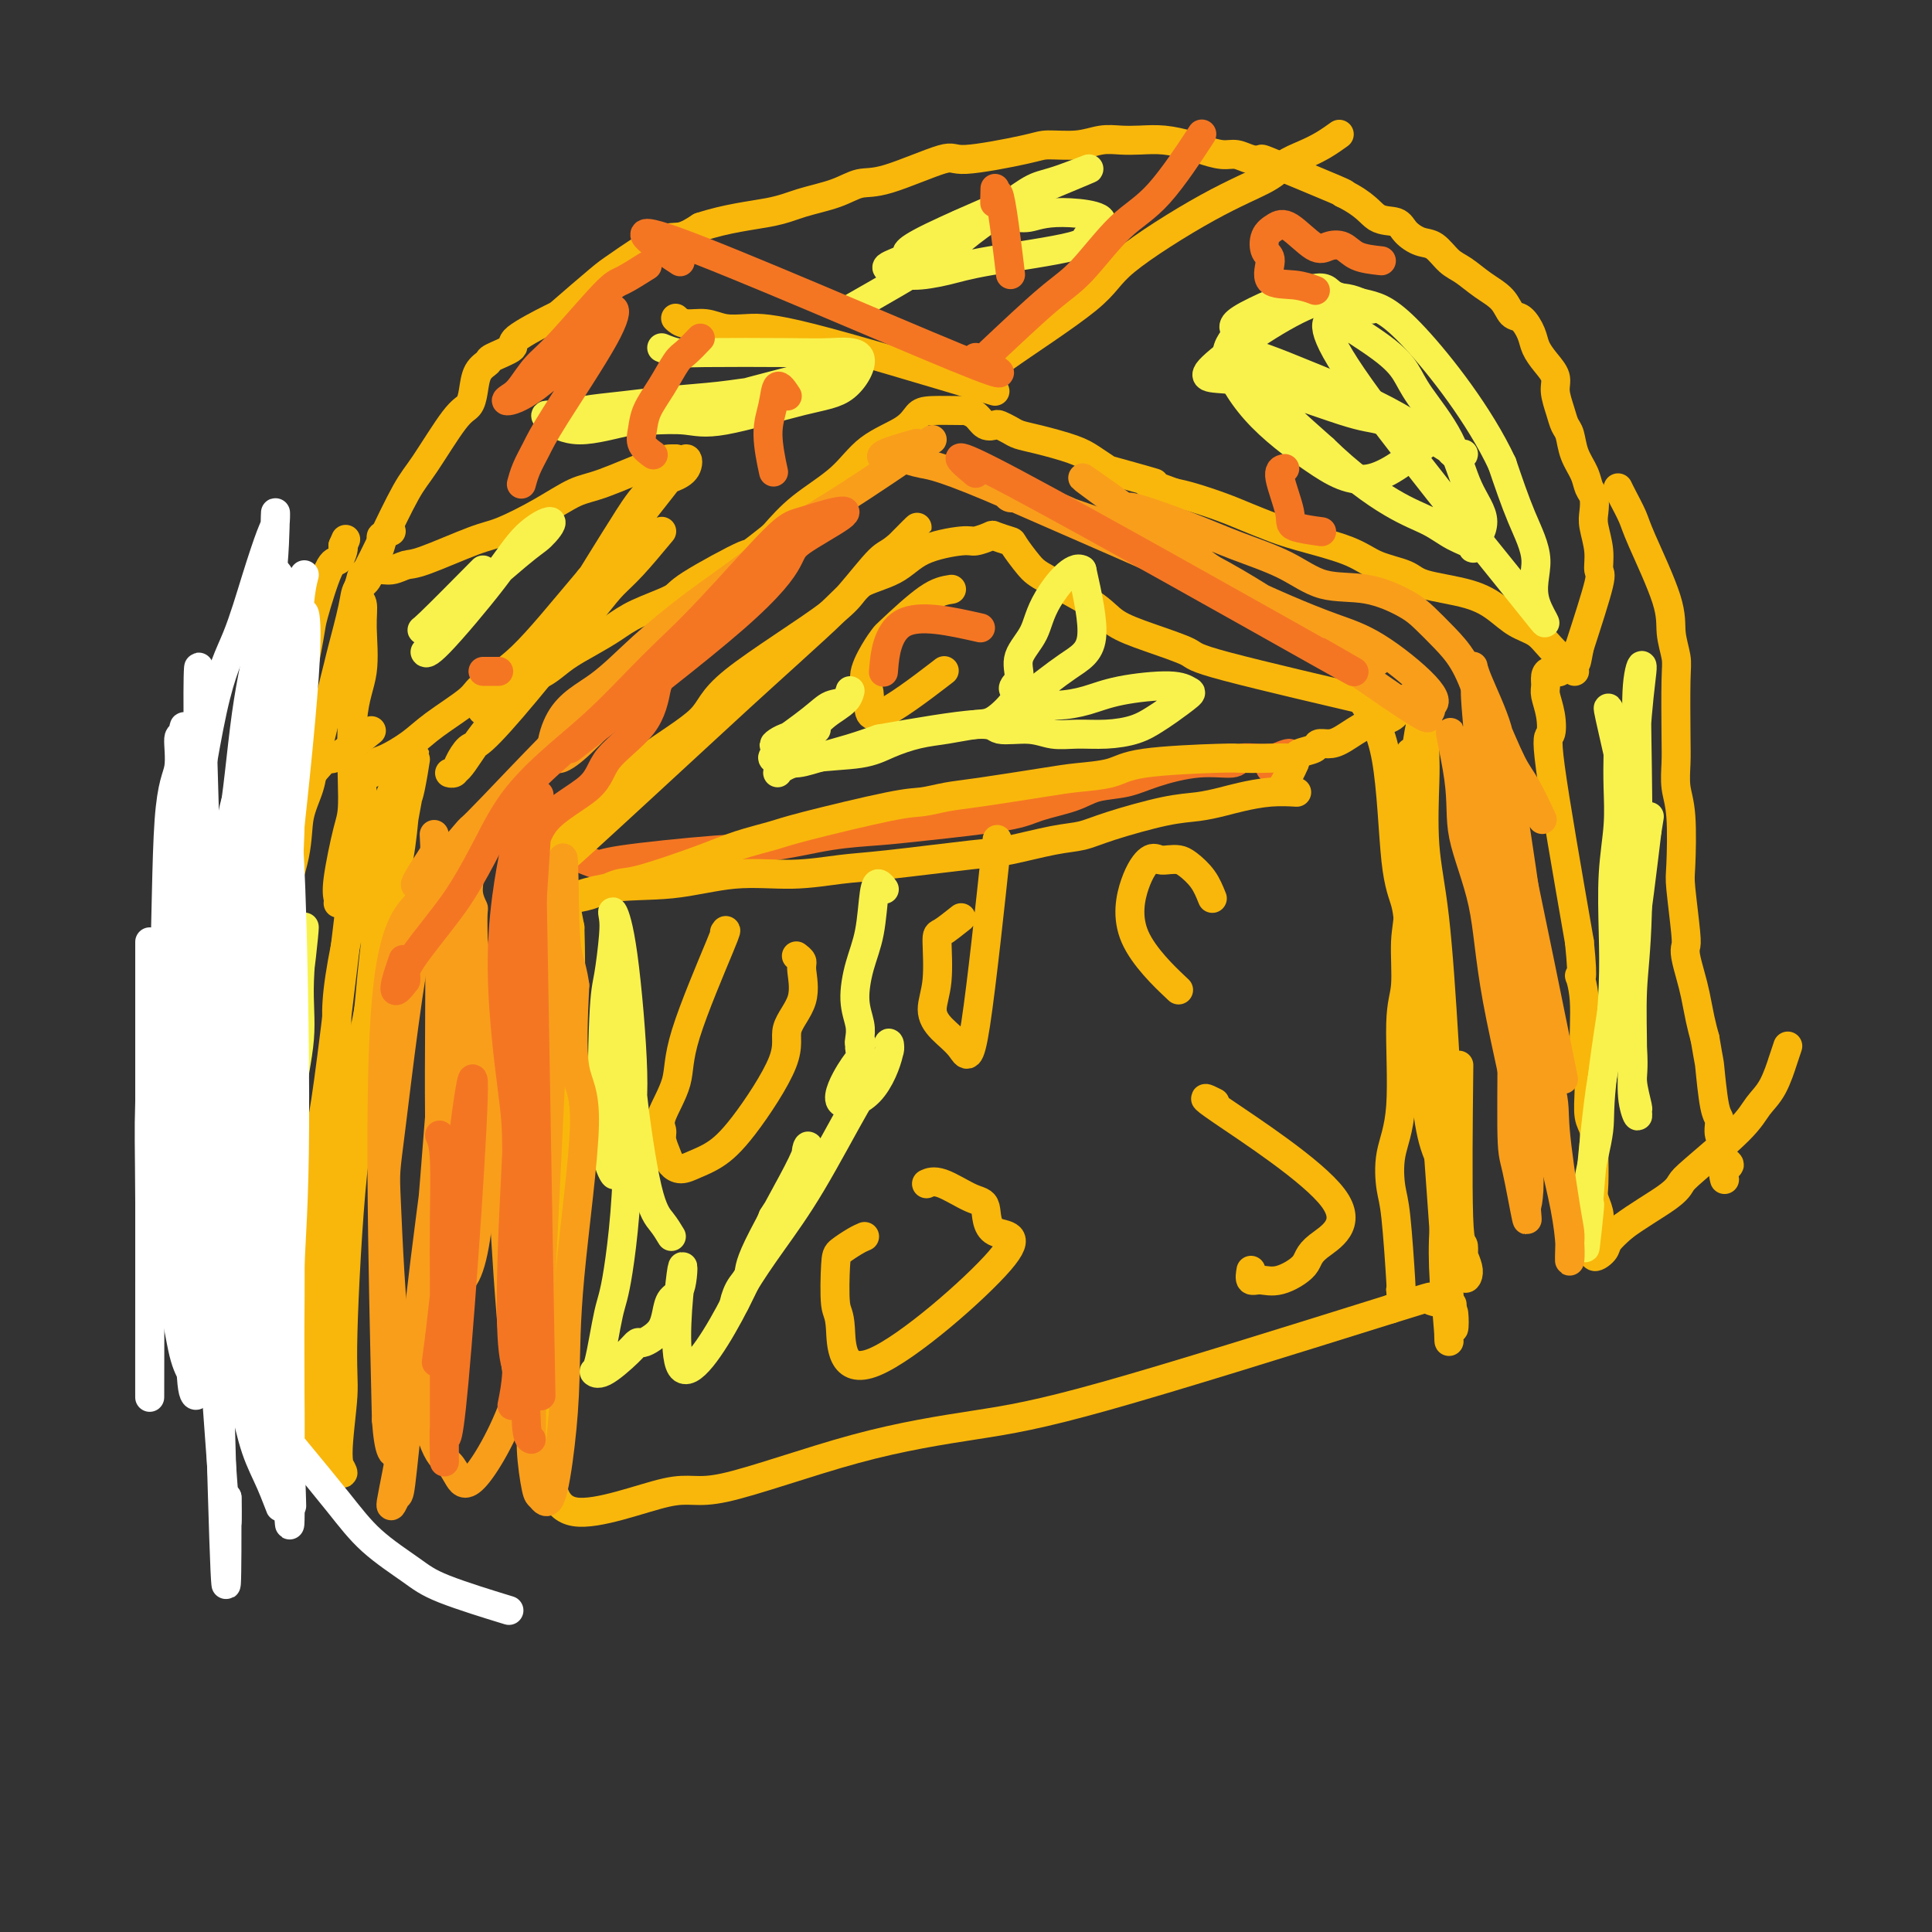 <svg viewBox='0 0 400 400' version='1.1' xmlns='http://www.w3.org/2000/svg' xmlns:xlink='http://www.w3.org/1999/xlink'><rect x="0" y="0" width="400" height="400" fill="#333333" stroke="none"/><g fill='none' stroke='#F47623' stroke-width='6' stroke-linecap='round' stroke-linejoin='round'><path d='M121,178c1.192,0.479 2.383,0.959 3,1c0.617,0.041 0.659,-0.356 5,-1c4.341,-0.644 12.983,-1.534 19,-2c6.017,-0.466 9.411,-0.509 13,-1c3.589,-0.491 7.373,-1.430 11,-2c3.627,-0.570 7.096,-0.771 10,-1c2.904,-0.229 5.243,-0.485 10,-1c4.757,-0.515 11.930,-1.289 16,-2c4.070,-0.711 5.035,-1.359 7,-2c1.965,-0.641 4.928,-1.276 7,-2c2.072,-0.724 3.252,-1.538 5,-2c1.748,-0.462 4.063,-0.572 6,-1c1.937,-0.428 3.498,-1.172 6,-2c2.502,-0.828 5.947,-1.739 9,-2c3.053,-0.261 5.714,0.128 7,0c1.286,-0.128 1.196,-0.772 2,-1c0.804,-0.228 2.503,-0.039 4,0c1.497,0.039 2.793,-0.072 3,0c0.207,0.072 -0.675,0.327 0,0c0.675,-0.327 2.907,-1.236 3,-1c0.093,0.236 -1.954,1.618 -4,3'/></g>
<g fill='none' stroke='#F9B70B' stroke-width='6' stroke-linecap='round' stroke-linejoin='round'><path d='M268,158c0.003,-0.422 0.006,-0.843 -1,-1c-1.006,-0.157 -3.021,-0.049 -5,0c-1.979,0.049 -3.922,0.041 -5,0c-1.078,-0.041 -1.291,-0.114 -5,0c-3.709,0.114 -10.914,0.416 -15,1c-4.086,0.584 -5.053,1.452 -7,2c-1.947,0.548 -4.874,0.778 -7,1c-2.126,0.222 -3.452,0.438 -7,1c-3.548,0.562 -9.317,1.470 -13,2c-3.683,0.530 -5.280,0.680 -7,1c-1.720,0.320 -3.564,0.809 -5,1c-1.436,0.191 -2.463,0.083 -7,1c-4.537,0.917 -12.584,2.859 -17,4c-4.416,1.141 -5.201,1.481 -7,2c-1.799,0.519 -4.613,1.218 -7,2c-2.387,0.782 -4.346,1.649 -8,3c-3.654,1.351 -9.004,3.188 -12,4c-2.996,0.812 -3.638,0.599 -5,1c-1.362,0.401 -3.444,1.416 -5,2c-1.556,0.584 -2.588,0.738 -4,1c-1.412,0.262 -3.206,0.631 -5,1'/><path d='M114,187c-11.889,3.556 -6.610,2.446 -2,1c4.610,-1.446 8.552,-3.228 13,-4c4.448,-0.772 9.403,-0.534 14,-1c4.597,-0.466 8.838,-1.634 13,-2c4.162,-0.366 8.247,0.072 12,0c3.753,-0.072 7.174,-0.653 10,-1c2.826,-0.347 5.056,-0.460 10,-1c4.944,-0.540 12.602,-1.509 17,-2c4.398,-0.491 5.536,-0.506 8,-1c2.464,-0.494 6.254,-1.466 9,-2c2.746,-0.534 4.447,-0.629 6,-1c1.553,-0.371 2.959,-1.016 6,-2c3.041,-0.984 7.719,-2.306 11,-3c3.281,-0.694 5.167,-0.760 7,-1c1.833,-0.240 3.613,-0.653 5,-1c1.387,-0.347 2.382,-0.629 4,-1c1.618,-0.371 3.859,-0.831 6,-1c2.141,-0.169 4.183,-0.048 5,0c0.817,0.048 0.408,0.024 0,0'/><path d='M105,188c3.157,-2.793 6.314,-5.586 8,-7c1.686,-1.414 1.901,-1.449 8,-7c6.099,-5.551 18.082,-16.619 25,-23c6.918,-6.381 8.772,-8.074 12,-11c3.228,-2.926 7.829,-7.083 11,-10c3.171,-2.917 4.911,-4.594 7,-7c2.089,-2.406 4.525,-5.542 6,-7c1.475,-1.458 1.988,-1.239 4,-3c2.012,-1.761 5.522,-5.503 3,-3c-2.522,2.503 -11.075,11.252 -16,16c-4.925,4.748 -6.222,5.497 -9,8c-2.778,2.503 -7.037,6.762 -14,12c-6.963,5.238 -16.629,11.457 -20,14c-3.371,2.543 -0.446,1.410 -3,4c-2.554,2.590 -10.588,8.904 -14,12c-3.412,3.096 -2.203,2.974 -2,3c0.203,0.026 -0.599,0.199 -2,1c-1.401,0.801 -3.400,2.229 -1,0c2.400,-2.229 9.200,-8.114 16,-14'/><path d='M124,166c4.104,-3.794 6.366,-6.280 10,-9c3.634,-2.720 8.642,-5.675 11,-8c2.358,-2.325 2.065,-4.019 7,-8c4.935,-3.981 15.098,-10.248 20,-14c4.902,-3.752 4.544,-4.990 6,-6c1.456,-1.010 4.727,-1.791 7,-3c2.273,-1.209 3.548,-2.847 6,-4c2.452,-1.153 6.079,-1.822 8,-2c1.921,-0.178 2.134,0.135 3,0c0.866,-0.135 2.385,-0.716 3,-1c0.615,-0.284 0.326,-0.269 1,0c0.674,0.269 2.312,0.791 3,1c0.688,0.209 0.425,0.103 1,1c0.575,0.897 1.987,2.795 3,4c1.013,1.205 1.628,1.716 4,3c2.372,1.284 6.501,3.340 9,5c2.499,1.660 3.369,2.925 5,4c1.631,1.075 4.023,1.959 7,3c2.977,1.041 6.540,2.238 8,3c1.460,0.762 0.816,1.090 8,3c7.184,1.910 22.195,5.403 29,7c6.805,1.597 5.402,1.299 4,1'/><path d='M287,146c7.726,2.136 2.541,0.478 1,0c-1.541,-0.478 0.562,0.226 1,1c0.438,0.774 -0.790,1.618 -2,2c-1.210,0.382 -2.402,0.301 -4,1c-1.598,0.699 -3.602,2.176 -5,3c-1.398,0.824 -2.191,0.995 -3,1c-0.809,0.005 -1.636,-0.156 -2,0c-0.364,0.156 -0.266,0.627 -1,1c-0.734,0.373 -2.300,0.646 -3,1c-0.700,0.354 -0.535,0.788 -1,2c-0.465,1.212 -1.562,3.204 -2,4c-0.438,0.796 -0.219,0.398 0,0'/><path d='M107,190c0.749,1.144 1.498,2.289 2,1c0.502,-1.289 0.759,-5.011 1,3c0.241,8.011 0.468,27.755 0,45c-0.468,17.245 -1.630,31.990 -2,38c-0.370,6.010 0.052,3.284 0,4c-0.052,0.716 -0.579,4.872 0,0c0.579,-4.872 2.263,-18.773 3,-30c0.737,-11.227 0.525,-19.779 1,-25c0.475,-5.221 1.635,-7.112 2,-12c0.365,-4.888 -0.067,-12.774 0,-18c0.067,-5.226 0.633,-7.792 1,-10c0.367,-2.208 0.533,-4.060 1,-3c0.467,1.060 1.233,5.030 2,9'/><path d='M118,192c0.317,9.327 0.110,28.143 0,38c-0.110,9.857 -0.124,10.755 0,13c0.124,2.245 0.387,5.836 0,13c-0.387,7.164 -1.423,17.902 -2,24c-0.577,6.098 -0.696,7.558 -1,10c-0.304,2.442 -0.795,5.866 -1,8c-0.205,2.134 -0.125,2.977 0,6c0.125,3.023 0.297,8.227 5,9c4.703,0.773 13.939,-2.884 19,-4c5.061,-1.116 5.947,0.309 12,-1c6.053,-1.309 17.272,-5.351 27,-8c9.728,-2.649 17.965,-3.906 25,-5c7.035,-1.094 12.867,-2.027 27,-6c14.133,-3.973 36.566,-10.987 59,-18'/><path d='M288,271c10.702,-3.298 7.958,-2.542 8,-2c0.042,0.542 2.869,0.869 4,1c1.131,0.131 0.565,0.065 0,0'/><path d='M282,145c1.942,2.925 3.883,5.849 5,12c1.117,6.151 1.408,15.528 2,21c0.592,5.472 1.485,7.040 2,9c0.515,1.960 0.650,4.311 1,7c0.350,2.689 0.913,5.717 1,8c0.087,2.283 -0.303,3.821 0,8c0.303,4.179 1.298,10.997 2,16c0.702,5.003 1.111,8.190 2,11c0.889,2.810 2.259,5.243 3,7c0.741,1.757 0.855,2.839 1,5c0.145,2.161 0.322,5.401 1,8c0.678,2.599 1.856,4.558 2,6c0.144,1.442 -0.746,2.367 -1,1c-0.254,-1.367 0.128,-5.026 0,-6c-0.128,-0.974 -0.765,0.738 -1,-6c-0.235,-6.738 -0.067,-21.925 0,-28c0.067,-6.075 0.034,-3.037 0,0'/><path d='M292,183c0.105,-1.286 0.210,-2.572 0,-4c-0.210,-1.428 -0.736,-2.998 -1,-6c-0.264,-3.002 -0.267,-7.435 0,-10c0.267,-2.565 0.805,-3.260 1,-4c0.195,-0.740 0.046,-1.525 0,-2c-0.046,-0.475 0.012,-0.641 0,-1c-0.012,-0.359 -0.094,-0.912 0,4c0.094,4.912 0.365,15.288 1,21c0.635,5.712 1.635,6.759 2,10c0.365,3.241 0.094,8.676 0,10c-0.094,1.324 -0.010,-1.465 1,12c1.010,13.465 2.948,43.183 4,55c1.052,11.817 1.220,5.735 1,4c-0.220,-1.735 -0.829,0.879 -1,3c-0.171,2.121 0.094,3.749 0,2c-0.094,-1.749 -0.547,-6.874 -1,-12'/><path d='M299,265c-0.225,-3.557 -0.288,-7.448 0,-11c0.288,-3.552 0.929,-6.765 1,-13c0.071,-6.235 -0.426,-15.492 -1,-25c-0.574,-9.508 -1.226,-19.265 -2,-26c-0.774,-6.735 -1.670,-10.447 -2,-15c-0.330,-4.553 -0.095,-9.949 0,-13c0.095,-3.051 0.051,-3.759 0,-6c-0.051,-2.241 -0.109,-6.015 0,-8c0.109,-1.985 0.384,-2.180 0,-1c-0.384,1.180 -1.428,3.735 -2,11c-0.572,7.265 -0.673,19.238 -1,26c-0.327,6.762 -0.880,8.311 -1,11c-0.120,2.689 0.191,6.516 0,9c-0.191,2.484 -0.886,3.625 -1,8c-0.114,4.375 0.351,11.986 0,17c-0.351,5.014 -1.520,7.432 -2,10c-0.480,2.568 -0.273,5.286 0,7c0.273,1.714 0.612,2.423 1,6c0.388,3.577 0.825,10.022 1,13c0.175,2.978 0.087,2.489 0,2'/><path d='M290,267c0.333,4.667 0.167,2.333 0,0'/><path d='M137,110c-2.147,2.579 -4.294,5.157 -6,7c-1.706,1.843 -2.971,2.950 -4,4c-1.029,1.050 -1.824,2.042 -5,6c-3.176,3.958 -8.734,10.882 -13,16c-4.266,5.118 -7.239,8.429 -9,10c-1.761,1.571 -2.310,1.403 -3,2c-0.690,0.597 -1.521,1.959 -2,3c-0.479,1.041 -0.605,1.761 -1,2c-0.395,0.239 -1.059,-0.001 -1,0c0.059,0.001 0.843,0.244 2,-1c1.157,-1.244 2.689,-3.975 5,-7c2.311,-3.025 5.402,-6.344 10,-13c4.598,-6.656 10.703,-16.650 14,-22c3.297,-5.350 3.785,-6.056 5,-8c1.215,-1.944 3.155,-5.126 5,-7c1.845,-1.874 3.594,-2.441 5,-3c1.406,-0.559 2.470,-1.108 3,-2c0.530,-0.892 0.527,-2.125 0,-2c-0.527,0.125 -1.579,1.607 -5,6c-3.421,4.393 -9.210,11.696 -15,19'/><path d='M122,120c-5.802,6.849 -10.308,12.470 -14,16c-3.692,3.530 -6.572,4.967 -8,6c-1.428,1.033 -1.405,1.662 -3,3c-1.595,1.338 -4.807,3.385 -7,5c-2.193,1.615 -3.366,2.799 -5,4c-1.634,1.201 -3.730,2.419 -5,3c-1.270,0.581 -1.714,0.526 -2,1c-0.286,0.474 -0.415,1.476 -1,2c-0.585,0.524 -1.627,0.571 -2,1c-0.373,0.429 -0.076,1.239 0,3c0.076,1.761 -0.070,4.473 0,4c0.070,-0.473 0.357,-4.130 -1,7c-1.357,11.130 -4.357,37.046 -6,49c-1.643,11.954 -1.929,9.946 -2,11c-0.071,1.054 0.072,5.169 0,9c-0.072,3.831 -0.360,7.377 -1,12c-0.640,4.623 -1.634,10.321 -2,13c-0.366,2.679 -0.105,2.337 0,3c0.105,0.663 0.052,2.332 0,4'/><path d='M63,276c-1.917,19.053 -0.710,10.684 0,8c0.710,-2.684 0.922,0.315 1,2c0.078,1.685 0.020,2.055 0,3c-0.020,0.945 -0.003,2.466 0,1c0.003,-1.466 -0.008,-5.918 1,-17c1.008,-11.082 3.034,-28.792 5,-39c1.966,-10.208 3.873,-12.913 5,-17c1.127,-4.087 1.474,-9.556 2,-15c0.526,-5.444 1.231,-10.862 2,-16c0.769,-5.138 1.602,-9.997 2,-13c0.398,-3.003 0.361,-4.150 1,-7c0.639,-2.850 1.954,-7.402 1,-6c-0.954,1.402 -4.178,8.757 -7,18c-2.822,9.243 -5.243,20.374 -6,27c-0.757,6.626 0.151,8.748 0,12c-0.151,3.252 -1.360,7.635 -2,12c-0.640,4.365 -0.711,8.714 -1,13c-0.289,4.286 -0.797,8.510 -1,13c-0.203,4.490 -0.102,9.245 0,14'/><path d='M66,269c-0.668,11.857 -0.337,9.499 0,10c0.337,0.501 0.681,3.863 1,7c0.319,3.137 0.612,6.051 1,8c0.388,1.949 0.870,2.935 1,4c0.130,1.065 -0.090,2.211 0,3c0.090,0.789 0.492,1.223 1,2c0.508,0.777 1.122,1.899 1,2c-0.122,0.101 -0.980,-0.818 -1,-4c-0.020,-3.182 0.796,-8.627 1,-12c0.204,-3.373 -0.206,-4.672 0,-13c0.206,-8.328 1.028,-23.683 2,-33c0.972,-9.317 2.095,-12.594 3,-17c0.905,-4.406 1.591,-9.940 2,-15c0.409,-5.060 0.542,-9.646 1,-14c0.458,-4.354 1.242,-8.476 2,-12c0.758,-3.524 1.489,-6.449 2,-10c0.511,-3.551 0.803,-7.727 1,-9c0.197,-1.273 0.299,0.358 1,-3c0.701,-3.358 2.002,-11.704 0,-1c-2.002,10.704 -7.308,40.459 -10,54c-2.692,13.541 -2.769,10.869 -3,12c-0.231,1.131 -0.615,6.066 -1,11'/><path d='M71,239c-2.437,13.148 -1.529,8.019 -2,11c-0.471,2.981 -2.322,14.072 -3,20c-0.678,5.928 -0.182,6.695 0,8c0.182,1.305 0.049,3.150 0,5c-0.049,1.850 -0.013,3.704 0,5c0.013,1.296 0.002,2.034 0,3c-0.002,0.966 0.003,2.161 0,3c-0.003,0.839 -0.015,1.321 0,2c0.015,0.679 0.055,1.553 0,2c-0.055,0.447 -0.207,0.466 0,1c0.207,0.534 0.773,1.581 1,2c0.227,0.419 0.113,0.209 0,0'/><path d='M67,302c-0.825,-0.225 -1.650,-0.449 -2,-1c-0.350,-0.551 -0.225,-1.427 -1,-2c-0.775,-0.573 -2.448,-0.841 -3,-1c-0.552,-0.159 0.019,-0.207 -1,-1c-1.019,-0.793 -3.628,-2.332 -5,-3c-1.372,-0.668 -1.507,-0.467 -2,-1c-0.493,-0.533 -1.344,-1.800 -2,-3c-0.656,-1.200 -1.117,-2.332 -2,-3c-0.883,-0.668 -2.189,-0.872 -3,-2c-0.811,-1.128 -1.128,-3.181 -2,-5c-0.872,-1.819 -2.300,-3.404 -3,-5c-0.700,-1.596 -0.674,-3.204 -1,-4c-0.326,-0.796 -1.005,-0.780 -2,-3c-0.995,-2.220 -2.306,-6.675 -3,-9c-0.694,-2.325 -0.770,-2.522 -1,-4c-0.230,-1.478 -0.615,-4.239 -1,-7'/><path d='M33,248c-2.238,-7.221 -1.331,-6.774 -1,-7c0.331,-0.226 0.088,-1.124 0,-3c-0.088,-1.876 -0.020,-4.730 0,-6c0.020,-1.270 -0.010,-0.957 0,-2c0.010,-1.043 0.058,-3.442 0,-5c-0.058,-1.558 -0.222,-2.273 0,-3c0.222,-0.727 0.831,-1.465 1,-3c0.169,-1.535 -0.102,-3.868 0,-5c0.102,-1.132 0.577,-1.064 1,-2c0.423,-0.936 0.794,-2.877 1,-4c0.206,-1.123 0.245,-1.429 1,-3c0.755,-1.571 2.224,-4.409 3,-6c0.776,-1.591 0.858,-1.937 1,-3c0.142,-1.063 0.343,-2.843 1,-4c0.657,-1.157 1.769,-1.693 2,-2c0.231,-0.307 -0.418,-0.387 2,-4c2.418,-3.613 7.904,-10.760 10,-14c2.096,-3.240 0.802,-2.573 1,-3c0.198,-0.427 1.888,-1.950 3,-3c1.112,-1.050 1.646,-1.629 2,-2c0.354,-0.371 0.530,-0.535 1,-1c0.470,-0.465 1.235,-1.233 2,-2'/><path d='M64,161c4.274,-5.405 3.458,-3.417 5,-4c1.542,-0.583 5.440,-3.738 7,-5c1.560,-1.262 0.780,-0.631 0,0'/><path d='M140,95c-0.235,-0.002 -0.471,-0.003 -1,0c-0.529,0.003 -1.352,0.011 -4,1c-2.648,0.989 -7.122,2.958 -10,4c-2.878,1.042 -4.161,1.155 -6,2c-1.839,0.845 -4.235,2.421 -7,4c-2.765,1.579 -5.898,3.159 -8,4c-2.102,0.841 -3.171,0.942 -6,2c-2.829,1.058 -7.416,3.073 -10,4c-2.584,0.927 -3.165,0.767 -4,1c-0.835,0.233 -1.926,0.858 -3,1c-1.074,0.142 -2.133,-0.199 -3,0c-0.867,0.199 -1.541,0.938 -2,1c-0.459,0.062 -0.703,-0.554 -1,0c-0.297,0.554 -0.649,2.277 -1,4'/><path d='M74,123c0.081,0.888 0.782,1.109 1,2c0.218,0.891 -0.049,2.451 0,5c0.049,2.549 0.412,6.086 0,9c-0.412,2.914 -1.599,5.204 -2,10c-0.401,4.796 -0.016,12.098 0,16c0.016,3.902 -0.335,4.405 -1,7c-0.665,2.595 -1.642,7.283 -2,10c-0.358,2.717 -0.096,3.462 0,4c0.096,0.538 0.028,0.868 0,1c-0.028,0.132 -0.014,0.066 0,0'/><path d='M81,110c-0.869,0.390 -1.737,0.780 -2,1c-0.263,0.220 0.080,0.271 0,1c-0.080,0.729 -0.584,2.136 -1,3c-0.416,0.864 -0.746,1.184 -1,2c-0.254,0.816 -0.434,2.128 -1,3c-0.566,0.872 -1.517,1.304 -2,2c-0.483,0.696 -0.496,1.655 -1,4c-0.504,2.345 -1.497,6.076 -2,8c-0.503,1.924 -0.516,2.040 -1,4c-0.484,1.960 -1.438,5.765 -2,8c-0.562,2.235 -0.732,2.899 -1,4c-0.268,1.101 -0.633,2.637 -1,4c-0.367,1.363 -0.736,2.551 -1,4c-0.264,1.449 -0.424,3.159 -1,5c-0.576,1.841 -1.569,3.815 -2,6c-0.431,2.185 -0.301,4.583 -1,8c-0.699,3.417 -2.229,7.854 -3,10c-0.771,2.146 -0.785,2.001 -1,3c-0.215,0.999 -0.633,3.143 -1,5c-0.367,1.857 -0.684,3.429 -1,5'/><path d='M55,200c-3.059,14.329 -1.207,11.151 -1,11c0.207,-0.151 -1.231,2.727 -2,6c-0.769,3.273 -0.870,6.943 -1,11c-0.130,4.057 -0.288,8.500 0,11c0.288,2.500 1.023,3.055 1,4c-0.023,0.945 -0.802,2.280 -1,4c-0.198,1.720 0.186,3.827 0,5c-0.186,1.173 -0.941,1.413 -1,4c-0.059,2.587 0.577,7.521 1,10c0.423,2.479 0.632,2.502 1,3c0.368,0.498 0.897,1.470 1,3c0.103,1.530 -0.218,3.619 0,5c0.218,1.381 0.976,2.053 2,3c1.024,0.947 2.314,2.168 3,3c0.686,0.832 0.770,1.275 1,2c0.230,0.725 0.608,1.730 2,4c1.392,2.270 3.798,5.803 5,8c1.202,2.197 1.201,3.056 0,1c-1.201,-2.056 -3.600,-7.028 -6,-12'/><path d='M60,286c-2.740,-6.569 -6.592,-17.491 -8,-22c-1.408,-4.509 -0.374,-2.603 -1,-6c-0.626,-3.397 -2.914,-12.095 -4,-17c-1.086,-4.905 -0.970,-6.015 -1,-8c-0.030,-1.985 -0.208,-4.844 0,-8c0.208,-3.156 0.800,-6.608 1,-9c0.200,-2.392 0.006,-3.722 1,-8c0.994,-4.278 3.174,-11.502 5,-19c1.826,-7.498 3.296,-15.270 4,-20c0.704,-4.730 0.641,-6.416 1,-8c0.359,-1.584 1.141,-3.064 2,-5c0.859,-1.936 1.795,-4.327 2,-6c0.205,-1.673 -0.320,-2.629 0,-6c0.320,-3.371 1.487,-9.159 2,-12c0.513,-2.841 0.372,-2.736 1,-5c0.628,-2.264 2.024,-6.895 3,-9c0.976,-2.105 1.532,-1.682 2,-2c0.468,-0.318 0.848,-1.377 1,-2c0.152,-0.623 0.076,-0.812 0,-1'/><path d='M71,113c1.000,-2.333 0.500,-1.167 0,0'/><path d='M74,124c-0.170,-0.501 -0.341,-1.003 0,-2c0.341,-0.997 1.193,-2.491 2,-4c0.807,-1.509 1.568,-3.033 3,-6c1.432,-2.967 3.536,-7.377 5,-10c1.464,-2.623 2.289,-3.458 4,-6c1.711,-2.542 4.308,-6.789 6,-9c1.692,-2.211 2.477,-2.384 3,-3c0.523,-0.616 0.783,-1.674 1,-3c0.217,-1.326 0.391,-2.919 1,-4c0.609,-1.081 1.652,-1.649 2,-2c0.348,-0.351 -0.001,-0.485 1,-1c1.001,-0.515 3.350,-1.413 4,-2c0.650,-0.587 -0.400,-0.864 1,-2c1.400,-1.136 5.248,-3.132 7,-4c1.752,-0.868 1.406,-0.609 3,-2c1.594,-1.391 5.129,-4.431 7,-6c1.871,-1.569 2.079,-1.668 4,-3c1.921,-1.332 5.556,-3.897 8,-5c2.444,-1.103 3.698,-0.744 5,-1c1.302,-0.256 2.651,-1.128 4,-2'/><path d='M145,47c5.472,-1.819 10.651,-2.368 14,-3c3.349,-0.632 4.866,-1.348 7,-2c2.134,-0.652 4.883,-1.241 7,-2c2.117,-0.759 3.600,-1.688 5,-2c1.400,-0.312 2.718,-0.007 6,-1c3.282,-0.993 8.530,-3.284 11,-4c2.470,-0.716 2.162,0.144 5,0c2.838,-0.144 8.821,-1.293 12,-2c3.179,-0.707 3.553,-0.974 5,-1c1.447,-0.026 3.968,0.188 6,0c2.032,-0.188 3.577,-0.779 5,-1c1.423,-0.221 2.725,-0.070 4,0c1.275,0.070 2.522,0.061 4,0c1.478,-0.061 3.186,-0.175 5,0c1.814,0.175 3.735,0.639 5,1c1.265,0.361 1.873,0.619 3,1c1.127,0.381 2.771,0.886 4,1c1.229,0.114 2.043,-0.162 3,0c0.957,0.162 2.058,0.762 3,1c0.942,0.238 1.727,0.115 2,0c0.273,-0.115 0.035,-0.223 3,1c2.965,1.223 9.133,3.778 12,5c2.867,1.222 2.434,1.111 2,1'/><path d='M278,40c4.768,2.334 5.689,4.167 7,5c1.311,0.833 3.012,0.664 4,1c0.988,0.336 1.264,1.177 2,2c0.736,0.823 1.932,1.627 3,2c1.068,0.373 2.009,0.315 3,1c0.991,0.685 2.033,2.114 3,3c0.967,0.886 1.858,1.230 3,2c1.142,0.770 2.533,1.967 4,3c1.467,1.033 3.008,1.904 4,3c0.992,1.096 1.434,2.418 2,3c0.566,0.582 1.256,0.424 2,1c0.744,0.576 1.544,1.885 2,3c0.456,1.115 0.570,2.034 1,3c0.430,0.966 1.176,1.978 2,3c0.824,1.022 1.727,2.054 2,3c0.273,0.946 -0.082,1.806 0,3c0.082,1.194 0.603,2.721 1,4c0.397,1.279 0.669,2.310 1,3c0.331,0.690 0.719,1.037 1,2c0.281,0.963 0.454,2.540 1,4c0.546,1.460 1.466,2.801 2,4c0.534,1.199 0.683,2.255 1,3c0.317,0.745 0.802,1.177 1,2c0.198,0.823 0.109,2.036 0,3c-0.109,0.964 -0.236,1.678 0,3c0.236,1.322 0.837,3.251 1,5c0.163,1.749 -0.110,3.317 0,4c0.110,0.683 0.603,0.481 0,3c-0.603,2.519 -2.301,7.760 -4,13'/><path d='M327,134c-0.733,3.807 -0.564,3.323 -1,3c-0.436,-0.323 -1.475,-0.487 -2,0c-0.525,0.487 -0.534,1.624 -1,2c-0.466,0.376 -1.389,-0.007 -2,0c-0.611,0.007 -0.909,0.406 -1,1c-0.091,0.594 0.024,1.384 0,2c-0.024,0.616 -0.186,1.057 0,2c0.186,0.943 0.720,2.387 1,4c0.280,1.613 0.306,3.396 0,4c-0.306,0.604 -0.945,0.030 0,7c0.945,6.970 3.472,21.485 6,36'/><path d='M327,195c1.018,9.947 0.062,7.315 0,7c-0.062,-0.315 0.768,1.688 1,5c0.232,3.312 -0.135,7.934 0,10c0.135,2.066 0.772,1.578 1,2c0.228,0.422 0.047,1.756 0,3c-0.047,1.244 0.040,2.398 0,4c-0.040,1.602 -0.207,3.651 0,5c0.207,1.349 0.786,1.999 1,3c0.214,1.001 0.061,2.355 0,3c-0.061,0.645 -0.030,0.583 0,2c0.030,1.417 0.061,4.314 0,6c-0.061,1.686 -0.213,2.163 0,3c0.213,0.837 0.791,2.035 1,3c0.209,0.965 0.050,1.696 0,2c-0.050,0.304 0.008,0.180 0,1c-0.008,0.820 -0.081,2.582 0,3c0.081,0.418 0.317,-0.510 0,0c-0.317,0.510 -1.188,2.456 -1,3c0.188,0.544 1.435,-0.315 2,-1c0.565,-0.685 0.447,-1.196 1,-2c0.553,-0.804 1.776,-1.902 3,-3'/><path d='M336,254c2.798,-2.124 6.793,-4.434 9,-6c2.207,-1.566 2.625,-2.387 3,-3c0.375,-0.613 0.707,-1.017 3,-3c2.293,-1.983 6.547,-5.544 9,-8c2.453,-2.456 3.106,-3.808 4,-5c0.894,-1.192 2.030,-2.226 3,-4c0.970,-1.774 1.776,-4.290 2,-5c0.224,-0.710 -0.132,0.386 0,0c0.132,-0.386 0.752,-2.253 1,-3c0.248,-0.747 0.124,-0.373 0,0'/><path d='M335,101c0.218,0.459 0.436,0.918 1,2c0.564,1.082 1.476,2.786 2,4c0.524,1.214 0.662,1.938 2,5c1.338,3.062 3.875,8.461 5,12c1.125,3.539 0.838,5.218 1,7c0.162,1.782 0.775,3.666 1,5c0.225,1.334 0.064,2.118 0,5c-0.064,2.882 -0.031,7.861 0,11c0.031,3.139 0.060,4.438 0,6c-0.060,1.562 -0.208,3.388 0,5c0.208,1.612 0.774,3.009 1,6c0.226,2.991 0.112,7.576 0,10c-0.112,2.424 -0.223,2.686 0,5c0.223,2.314 0.781,6.680 1,9c0.219,2.320 0.100,2.595 0,3c-0.100,0.405 -0.182,0.940 0,2c0.182,1.060 0.626,2.645 1,4c0.374,1.355 0.678,2.480 1,4c0.322,1.520 0.664,3.434 1,5c0.336,1.566 0.668,2.783 1,4'/><path d='M353,215c0.957,5.707 0.850,4.474 1,6c0.150,1.526 0.556,5.812 1,8c0.444,2.188 0.926,2.278 1,3c0.074,0.722 -0.261,2.076 0,3c0.261,0.924 1.117,1.418 1,2c-0.117,0.582 -1.208,1.253 -1,2c0.208,0.747 1.716,1.571 2,2c0.284,0.429 -0.654,0.462 -1,1c-0.346,0.538 -0.099,1.582 0,2c0.099,0.418 0.049,0.209 0,0'/><path d='M326,139c-0.035,-0.049 -0.069,-0.099 -1,-1c-0.931,-0.901 -2.757,-2.654 -4,-4c-1.243,-1.346 -1.902,-2.286 -3,-3c-1.098,-0.714 -2.637,-1.203 -4,-2c-1.363,-0.797 -2.552,-1.904 -4,-3c-1.448,-1.096 -3.154,-2.183 -6,-3c-2.846,-0.817 -6.830,-1.363 -9,-2c-2.170,-0.637 -2.526,-1.364 -4,-2c-1.474,-0.636 -4.067,-1.182 -6,-2c-1.933,-0.818 -3.207,-1.910 -6,-3c-2.793,-1.090 -7.104,-2.180 -10,-3c-2.896,-0.820 -4.378,-1.372 -6,-2c-1.622,-0.628 -3.383,-1.333 -5,-2c-1.617,-0.667 -3.089,-1.295 -5,-2c-1.911,-0.705 -4.260,-1.487 -6,-2c-1.740,-0.513 -2.870,-0.756 -4,-1'/><path d='M243,102c-9.956,-3.590 -4.347,-2.064 -4,-2c0.347,0.064 -4.567,-1.335 -7,-2c-2.433,-0.665 -2.385,-0.598 -3,-1c-0.615,-0.402 -1.894,-1.273 -3,-2c-1.106,-0.727 -2.041,-1.309 -4,-2c-1.959,-0.691 -4.944,-1.492 -7,-2c-2.056,-0.508 -3.184,-0.723 -4,-1c-0.816,-0.277 -1.320,-0.617 -2,-1c-0.680,-0.383 -1.535,-0.810 -2,-1c-0.465,-0.190 -0.540,-0.142 -1,0c-0.460,0.142 -1.306,0.377 -2,0c-0.694,-0.377 -1.236,-1.368 -2,-2c-0.764,-0.632 -1.751,-0.907 -2,-1c-0.249,-0.093 0.241,-0.004 -1,0c-1.241,0.004 -4.211,-0.076 -6,0c-1.789,0.076 -2.396,0.308 -3,1c-0.604,0.692 -1.206,1.846 -3,3c-1.794,1.154 -4.780,2.309 -7,4c-2.220,1.691 -3.675,3.917 -6,6c-2.325,2.083 -5.522,4.024 -8,6c-2.478,1.976 -4.239,3.988 -6,6'/><path d='M160,111c-5.836,4.603 -3.925,3.109 -6,4c-2.075,0.891 -8.136,4.167 -11,6c-2.864,1.833 -2.531,2.223 -4,3c-1.469,0.777 -4.741,1.941 -7,3c-2.259,1.059 -3.504,2.013 -5,3c-1.496,0.987 -3.244,2.007 -5,3c-1.756,0.993 -3.520,1.957 -5,3c-1.480,1.043 -2.675,2.163 -4,3c-1.325,0.837 -2.779,1.391 -4,2c-1.221,0.609 -2.208,1.274 -3,2c-0.792,0.726 -1.387,1.514 -2,2c-0.613,0.486 -1.242,0.669 -2,1c-0.758,0.331 -1.645,0.809 -2,1c-0.355,0.191 -0.177,0.096 0,0'/><path d='M206,81c-14.715,-4.414 -29.430,-8.828 -38,-11c-8.570,-2.172 -10.993,-2.102 -13,-2c-2.007,0.102 -3.596,0.237 -5,0c-1.404,-0.237 -2.624,-0.847 -4,-1c-1.376,-0.153 -2.909,0.151 -4,0c-1.091,-0.151 -1.740,-0.757 -2,-1c-0.260,-0.243 -0.130,-0.121 0,0'/><path d='M204,78c-0.106,-0.497 -0.212,-0.993 4,-4c4.212,-3.007 12.741,-8.524 17,-12c4.259,-3.476 4.249,-4.909 8,-8c3.751,-3.091 11.262,-7.839 17,-11c5.738,-3.161 9.703,-4.735 12,-6c2.297,-1.265 2.928,-2.220 4,-3c1.072,-0.780 2.586,-1.384 4,-2c1.414,-0.616 2.727,-1.243 4,-2c1.273,-0.757 2.507,-1.645 3,-2c0.493,-0.355 0.247,-0.178 0,0'/><path d='M150,193c0.334,-0.518 0.668,-1.036 -1,3c-1.668,4.036 -5.337,12.628 -7,18c-1.663,5.372 -1.318,7.526 -2,10c-0.682,2.474 -2.391,5.268 -3,7c-0.609,1.732 -0.119,2.402 0,3c0.119,0.598 -0.131,1.124 0,2c0.131,0.876 0.645,2.101 1,3c0.355,0.899 0.551,1.474 1,2c0.449,0.526 1.152,1.005 2,1c0.848,-0.005 1.842,-0.495 3,-1c1.158,-0.505 2.479,-1.024 4,-2c1.521,-0.976 3.241,-2.408 6,-6c2.759,-3.592 6.558,-9.343 8,-13c1.442,-3.657 0.526,-5.218 1,-7c0.474,-1.782 2.337,-3.784 3,-6c0.663,-2.216 0.126,-4.645 0,-6c-0.126,-1.355 0.158,-1.634 0,-2c-0.158,-0.366 -0.760,-0.819 -1,-1c-0.240,-0.181 -0.120,-0.091 0,0'/><path d='M179,256c-0.534,0.226 -1.067,0.452 -2,1c-0.933,0.548 -2.264,1.419 -3,2c-0.736,0.581 -0.877,0.872 -1,3c-0.123,2.128 -0.230,6.091 0,8c0.230,1.909 0.795,1.762 1,5c0.205,3.238 0.049,9.862 7,7c6.951,-2.862 21.010,-15.209 26,-21c4.990,-5.791 0.913,-5.026 -1,-6c-1.913,-0.974 -1.662,-3.686 -2,-5c-0.338,-1.314 -1.266,-1.228 -3,-2c-1.734,-0.772 -4.275,-2.400 -6,-3c-1.725,-0.600 -2.636,-0.171 -3,0c-0.364,0.171 -0.182,0.086 0,0'/><path d='M251,186c-0.554,-1.381 -1.107,-2.762 -2,-4c-0.893,-1.238 -2.125,-2.335 -3,-3c-0.875,-0.665 -1.392,-0.900 -2,-1c-0.608,-0.100 -1.305,-0.066 -2,0c-0.695,0.066 -1.386,0.163 -2,0c-0.614,-0.163 -1.151,-0.585 -2,0c-0.849,0.585 -2.011,2.177 -3,5c-0.989,2.823 -1.805,6.875 0,11c1.805,4.125 6.230,8.321 8,10c1.770,1.679 0.885,0.839 0,0'/><path d='M259,263c-0.144,0.864 -0.289,1.728 0,2c0.289,0.272 1.011,-0.049 2,0c0.989,0.049 2.243,0.466 4,0c1.757,-0.466 4.016,-1.816 5,-3c0.984,-1.184 0.692,-2.201 3,-4c2.308,-1.799 7.217,-4.379 3,-10c-4.217,-5.621 -17.558,-14.283 -23,-18c-5.442,-3.717 -2.983,-2.491 -2,-2c0.983,0.491 0.492,0.245 0,0'/><path d='M199,190c-1.567,1.242 -3.134,2.485 -4,3c-0.866,0.515 -1.032,0.303 -1,2c0.032,1.697 0.261,5.303 0,8c-0.261,2.697 -1.011,4.485 -1,6c0.011,1.515 0.785,2.757 2,4c1.215,1.243 2.872,2.488 4,4c1.128,1.512 1.727,3.292 3,-5c1.273,-8.292 3.221,-26.655 4,-34c0.779,-7.345 0.390,-3.673 0,0'/><path d='M197,122c-1.370,0.212 -2.740,0.423 -5,2c-2.260,1.577 -5.410,4.519 -7,6c-1.590,1.481 -1.622,1.502 -2,2c-0.378,0.498 -1.104,1.473 -2,3c-0.896,1.527 -1.961,3.605 -2,5c-0.039,1.395 0.948,2.106 1,4c0.052,1.894 -0.832,4.972 2,4c2.832,-0.972 9.381,-5.992 12,-8c2.619,-2.008 1.310,-1.004 0,0'/></g>
<g fill='none' stroke='#F9F24D' stroke-width='6' stroke-linecap='round' stroke-linejoin='round'><path d='M139,256c-0.593,-0.986 -1.186,-1.972 -2,-3c-0.814,-1.028 -1.849,-2.099 -3,-7c-1.151,-4.901 -2.417,-13.631 -3,-19c-0.583,-5.369 -0.482,-7.376 -1,-10c-0.518,-2.624 -1.655,-5.865 -2,-8c-0.345,-2.135 0.103,-3.165 0,-6c-0.103,-2.835 -0.758,-7.474 -1,-3c-0.242,4.474 -0.072,18.062 0,25c0.072,6.938 0.047,7.227 0,9c-0.047,1.773 -0.115,5.031 0,7c0.115,1.969 0.413,2.648 0,2c-0.413,-0.648 -1.536,-2.624 -2,-9c-0.464,-6.376 -0.269,-17.151 0,-23c0.269,-5.849 0.613,-6.770 1,-9c0.387,-2.230 0.816,-5.769 1,-8c0.184,-2.231 0.124,-3.156 0,-4c-0.124,-0.844 -0.312,-1.608 0,-1c0.312,0.608 1.122,2.587 2,9c0.878,6.413 1.822,17.261 2,24c0.178,6.739 -0.411,9.370 -1,12'/><path d='M130,234c0.105,12.984 -1.132,23.444 -2,29c-0.868,5.556 -1.368,6.208 -2,9c-0.632,2.792 -1.396,7.725 -2,10c-0.604,2.275 -1.049,1.892 -1,2c0.049,0.108 0.593,0.706 2,0c1.407,-0.706 3.676,-2.716 5,-4c1.324,-1.284 1.703,-1.841 2,-2c0.297,-0.159 0.512,0.080 1,0c0.488,-0.080 1.248,-0.480 2,-1c0.752,-0.520 1.496,-1.159 2,-2c0.504,-0.841 0.768,-1.884 1,-3c0.232,-1.116 0.432,-2.305 1,-3c0.568,-0.695 1.503,-0.896 2,-3c0.497,-2.104 0.556,-6.110 0,-2c-0.556,4.110 -1.727,16.337 0,19c1.727,2.663 6.350,-4.239 10,-11c3.650,-6.761 6.325,-13.380 9,-20'/><path d='M160,252c2.712,-4.561 4.991,-5.963 6,-8c1.009,-2.037 0.747,-4.710 1,-6c0.253,-1.290 1.019,-1.197 -1,3c-2.019,4.197 -6.825,12.500 -9,17c-2.175,4.500 -1.718,5.198 -2,6c-0.282,0.802 -1.301,1.709 -2,3c-0.699,1.291 -1.078,2.967 -1,3c0.078,0.033 0.614,-1.578 2,-4c1.386,-2.422 3.623,-5.657 6,-9c2.377,-3.343 4.895,-6.795 8,-12c3.105,-5.205 6.796,-12.165 9,-16c2.204,-3.835 2.922,-4.546 4,-6c1.078,-1.454 2.517,-3.652 3,-5c0.483,-1.348 0.009,-1.845 0,-2c-0.009,-0.155 0.446,0.033 0,2c-0.446,1.967 -1.794,5.712 -4,8c-2.206,2.288 -5.272,3.118 -6,2c-0.728,-1.118 0.881,-4.186 2,-6c1.119,-1.814 1.748,-2.376 2,-3c0.252,-0.624 0.126,-1.312 0,-2'/><path d='M178,217c0.624,-1.901 0.183,-1.154 0,-1c-0.183,0.154 -0.109,-0.286 0,-1c0.109,-0.714 0.253,-1.704 0,-3c-0.253,-1.296 -0.902,-2.898 -1,-5c-0.098,-2.102 0.356,-4.703 1,-7c0.644,-2.297 1.479,-4.290 2,-7c0.521,-2.710 0.727,-6.139 1,-8c0.273,-1.861 0.612,-2.155 1,-2c0.388,0.155 0.825,0.759 1,1c0.175,0.241 0.087,0.121 0,0'/><path d='M169,151c-2.659,0.604 -5.319,1.208 -7,2c-1.681,0.792 -2.384,1.772 -1,1c1.384,-0.772 4.853,-3.298 7,-5c2.147,-1.702 2.970,-2.581 4,-3c1.030,-0.419 2.267,-0.377 3,-1c0.733,-0.623 0.961,-1.912 1,-2c0.039,-0.088 -0.110,1.023 -1,2c-0.890,0.977 -2.522,1.820 -4,3c-1.478,1.180 -2.801,2.699 -4,4c-1.199,1.301 -2.273,2.385 -3,3c-0.727,0.615 -1.105,0.761 -2,1c-0.895,0.239 -2.306,0.569 -2,1c0.306,0.431 2.329,0.961 4,1c1.671,0.039 2.988,-0.413 5,-1c2.012,-0.587 4.718,-1.311 7,-2c2.282,-0.689 4.141,-1.345 6,-2'/><path d='M182,153c7.710,-1.363 15.985,-2.772 20,-3c4.015,-0.228 3.769,0.724 5,1c1.231,0.276 3.939,-0.124 6,0c2.061,0.124 3.476,0.773 5,1c1.524,0.227 3.158,0.032 5,0c1.842,-0.032 3.892,0.100 6,0c2.108,-0.100 4.276,-0.432 6,-1c1.724,-0.568 3.005,-1.372 4,-2c0.995,-0.628 1.702,-1.080 3,-2c1.298,-0.920 3.185,-2.307 4,-3c0.815,-0.693 0.558,-0.693 0,-1c-0.558,-0.307 -1.415,-0.920 -4,-1c-2.585,-0.080 -6.896,0.375 -10,1c-3.104,0.625 -5.002,1.421 -7,2c-1.998,0.579 -4.097,0.941 -6,1c-1.903,0.059 -3.612,-0.187 -5,0c-1.388,0.187 -2.456,0.805 -3,1c-0.544,0.195 -0.564,-0.033 -1,0c-0.436,0.033 -1.288,0.326 -1,0c0.288,-0.326 1.716,-1.273 4,-3c2.284,-1.727 5.423,-4.234 8,-6c2.577,-1.766 4.594,-2.790 5,-6c0.406,-3.210 -0.797,-8.605 -2,-14'/><path d='M224,118c-1.763,-1.166 -5.169,2.920 -7,6c-1.831,3.080 -2.085,5.154 -3,7c-0.915,1.846 -2.491,3.465 -3,5c-0.509,1.535 0.047,2.986 0,4c-0.047,1.014 -0.699,1.591 -1,2c-0.301,0.409 -0.253,0.649 0,1c0.253,0.351 0.709,0.814 0,2c-0.709,1.186 -2.583,3.094 -4,4c-1.417,0.906 -2.376,0.810 -4,1c-1.624,0.190 -3.913,0.666 -6,1c-2.087,0.334 -3.971,0.527 -6,1c-2.029,0.473 -4.204,1.227 -6,2c-1.796,0.773 -3.213,1.566 -6,2c-2.787,0.434 -6.943,0.508 -10,1c-3.057,0.492 -5.015,1.402 -6,2c-0.985,0.598 -0.996,0.885 -1,1c-0.004,0.115 -0.002,0.057 0,0'/><path d='M100,118c-4.450,4.497 -8.901,8.994 -11,11c-2.099,2.006 -1.847,1.519 -1,1c0.847,-0.519 2.289,-1.072 6,-4c3.711,-2.928 9.690,-8.231 13,-11c3.310,-2.769 3.952,-3.004 5,-4c1.048,-0.996 2.501,-2.754 2,-3c-0.501,-0.246 -2.958,1.020 -5,3c-2.042,1.980 -3.671,4.675 -7,9c-3.329,4.325 -8.358,10.280 -11,13c-2.642,2.720 -2.898,2.206 -3,2c-0.102,-0.206 -0.051,-0.103 0,0'/><path d='M54,244c-0.191,-2.580 -0.381,-5.160 0,-8c0.381,-2.840 1.334,-5.940 2,-9c0.666,-3.060 1.044,-6.080 1,-11c-0.044,-4.920 -0.511,-11.741 -1,-12c-0.489,-0.259 -1.001,6.044 -1,12c0.001,5.956 0.517,11.563 1,16c0.483,4.437 0.935,7.702 1,10c0.065,2.298 -0.258,3.630 0,5c0.258,1.370 1.096,2.779 1,3c-0.096,0.221 -1.127,-0.745 -1,-3c0.127,-2.255 1.412,-5.800 2,-9c0.588,-3.200 0.479,-6.056 1,-10c0.521,-3.944 1.673,-8.977 2,-13c0.327,-4.023 -0.170,-7.037 0,-12c0.170,-4.963 1.007,-11.875 1,-11c-0.007,0.875 -0.859,9.536 -2,16c-1.141,6.464 -2.570,10.732 -4,15'/><path d='M57,223c-1.092,6.813 -0.822,8.345 -1,11c-0.178,2.655 -0.804,6.433 -1,9c-0.196,2.567 0.037,3.924 0,6c-0.037,2.076 -0.343,4.870 0,4c0.343,-0.870 1.335,-5.406 2,-8c0.665,-2.594 1.002,-3.247 0,-2c-1.002,1.247 -3.342,4.394 -5,6c-1.658,1.606 -2.633,1.672 -3,2c-0.367,0.328 -0.125,0.917 -1,1c-0.875,0.083 -2.867,-0.341 -4,-2c-1.133,-1.659 -1.408,-4.551 -2,-7c-0.592,-2.449 -1.501,-4.453 -1,-12c0.501,-7.547 2.411,-20.637 4,-28c1.589,-7.363 2.857,-9.001 4,-11c1.143,-1.999 2.162,-4.361 3,-6c0.838,-1.639 1.495,-2.557 2,-5c0.505,-2.443 0.859,-6.412 1,-8c0.141,-1.588 0.071,-0.794 0,0'/><path d='M137,72c1.045,0.422 2.090,0.843 3,1c0.910,0.157 1.684,0.049 6,0c4.316,-0.049 12.174,-0.038 17,0c4.826,0.038 6.620,0.102 9,0c2.380,-0.102 5.347,-0.371 6,1c0.653,1.371 -1.006,4.381 -3,6c-1.994,1.619 -4.322,1.846 -9,3c-4.678,1.154 -11.707,3.234 -16,4c-4.293,0.766 -5.850,0.219 -8,0c-2.150,-0.219 -4.895,-0.110 -7,0c-2.105,0.110 -3.572,0.223 -5,0c-1.428,-0.223 -2.818,-0.780 -4,-1c-1.182,-0.220 -2.156,-0.104 -2,0c0.156,0.104 1.442,0.196 3,0c1.558,-0.196 3.387,-0.680 5,-1c1.613,-0.320 3.010,-0.478 7,-1c3.990,-0.522 10.574,-1.410 14,-2c3.426,-0.590 3.693,-0.883 5,-1c1.307,-0.117 3.653,-0.059 6,0'/><path d='M164,81c6.728,-0.777 4.546,-0.219 3,0c-1.546,0.219 -2.458,0.100 -4,0c-1.542,-0.100 -3.715,-0.182 -6,0c-2.285,0.182 -4.684,0.627 -8,1c-3.316,0.373 -7.550,0.674 -11,1c-3.450,0.326 -6.115,0.675 -9,1c-2.885,0.325 -5.988,0.624 -8,1c-2.012,0.376 -2.931,0.828 -4,1c-1.069,0.172 -2.286,0.064 -3,0c-0.714,-0.064 -0.924,-0.086 -1,0c-0.076,0.086 -0.019,0.278 1,1c1.019,0.722 3.000,1.973 6,2c3.000,0.027 7.018,-1.169 11,-2c3.982,-0.831 7.929,-1.298 11,-2c3.071,-0.702 5.265,-1.638 10,-3c4.735,-1.362 12.012,-3.148 15,-4c2.988,-0.852 1.689,-0.768 2,-1c0.311,-0.232 2.232,-0.781 3,-1c0.768,-0.219 0.384,-0.110 0,0'/><path d='M176,64c6.449,-3.668 12.899,-7.336 17,-10c4.101,-2.664 5.854,-4.323 8,-6c2.146,-1.677 4.686,-3.370 7,-5c2.314,-1.630 4.401,-3.195 6,-4c1.599,-0.805 2.711,-0.850 6,-2c3.289,-1.150 8.757,-3.406 3,-1c-5.757,2.406 -22.738,9.472 -30,13c-7.262,3.528 -4.803,3.517 -5,4c-0.197,0.483 -3.048,1.459 -4,2c-0.952,0.541 -0.005,0.647 1,1c1.005,0.353 2.067,0.952 4,1c1.933,0.048 4.735,-0.455 7,-1c2.265,-0.545 3.991,-1.132 9,-2c5.009,-0.868 13.301,-2.016 17,-3c3.699,-0.984 2.803,-1.803 3,-2c0.197,-0.197 1.485,0.230 2,0c0.515,-0.230 0.258,-1.115 0,-2'/><path d='M227,47c3.586,-2.136 -2.948,-2.975 -7,-3c-4.052,-0.025 -5.622,0.764 -7,1c-1.378,0.236 -2.565,-0.081 -5,0c-2.435,0.081 -6.117,0.560 -8,1c-1.883,0.440 -1.967,0.840 -2,1c-0.033,0.160 -0.017,0.080 0,0'/><path d='M284,64c-3.166,-1.850 -6.332,-3.700 -13,-1c-6.668,2.700 -16.837,9.949 -20,13c-3.163,3.051 0.679,1.905 7,3c6.321,1.095 15.121,4.431 20,6c4.879,1.569 5.837,1.373 8,2c2.163,0.627 5.529,2.079 8,3c2.471,0.921 4.046,1.310 5,2c0.954,0.690 1.288,1.680 2,2c0.712,0.320 1.803,-0.030 2,0c0.197,0.030 -0.500,0.441 -3,-1c-2.500,-1.441 -6.802,-4.734 -13,-8c-6.198,-3.266 -14.294,-6.505 -18,-8c-3.706,-1.495 -3.024,-1.246 -5,-2c-1.976,-0.754 -6.609,-2.511 -8,-2c-1.391,0.511 0.460,3.289 4,7c3.540,3.711 8.770,8.356 14,13'/><path d='M274,93c5.533,5.384 10.366,8.844 14,11c3.634,2.156 6.070,3.009 8,4c1.930,0.991 3.356,2.121 5,3c1.644,0.879 3.506,1.506 4,2c0.494,0.494 -0.382,0.856 0,0c0.382,-0.856 2.020,-2.931 2,-5c-0.020,-2.069 -1.700,-4.133 -3,-7c-1.300,-2.867 -2.221,-6.538 -4,-10c-1.779,-3.462 -4.415,-6.714 -6,-9c-1.585,-2.286 -2.119,-3.607 -3,-5c-0.881,-1.393 -2.111,-2.860 -5,-5c-2.889,-2.140 -7.438,-4.954 -9,-6c-1.562,-1.046 -0.136,-0.324 -1,0c-0.864,0.324 -4.019,0.251 4,12c8.019,11.749 27.212,35.319 35,45c7.788,9.681 4.170,5.471 3,2c-1.170,-3.471 0.108,-6.204 0,-9c-0.108,-2.796 -1.602,-5.656 -3,-9c-1.398,-3.344 -2.699,-7.172 -4,-11'/><path d='M311,96c-4.661,-9.972 -12.814,-20.403 -18,-26c-5.186,-5.597 -7.403,-6.360 -10,-7c-2.597,-0.640 -5.572,-1.156 -7,-2c-1.428,-0.844 -1.308,-2.015 -5,-1c-3.692,1.015 -11.195,4.215 -14,6c-2.805,1.785 -0.911,2.153 -1,3c-0.089,0.847 -2.162,2.173 -2,5c0.162,2.827 2.560,7.155 6,11c3.440,3.845 7.922,7.206 12,10c4.078,2.794 7.752,5.022 12,4c4.248,-1.022 9.071,-5.292 11,-7c1.929,-1.708 0.965,-0.854 0,0'/><path d='M336,169c-0.473,6.356 -0.946,12.713 -1,17c-0.054,4.287 0.311,6.506 1,12c0.689,5.494 1.702,14.263 2,19c0.298,4.737 -0.120,5.443 0,7c0.120,1.557 0.779,3.967 1,5c0.221,1.033 0.006,0.689 0,1c-0.006,0.311 0.198,1.276 0,1c-0.198,-0.276 -0.799,-1.792 -1,-4c-0.201,-2.208 -0.003,-5.107 0,-9c0.003,-3.893 -0.191,-8.779 0,-13c0.191,-4.221 0.766,-7.776 1,-16c0.234,-8.224 0.125,-21.117 0,-30c-0.125,-8.883 -0.267,-13.756 0,-17c0.267,-3.244 0.943,-4.858 1,-4c0.057,0.858 -0.505,4.187 -1,10c-0.495,5.813 -0.925,14.109 -1,20c-0.075,5.891 0.204,9.377 -1,19c-1.204,9.623 -3.890,25.384 -5,34c-1.110,8.616 -0.645,10.089 -1,13c-0.355,2.911 -1.530,7.260 -2,10c-0.470,2.740 -0.235,3.870 0,5'/><path d='M329,249c-1.677,17.522 -0.369,5.829 0,2c0.369,-3.829 -0.202,0.208 0,-3c0.202,-3.208 1.178,-13.659 2,-20c0.822,-6.341 1.492,-8.570 2,-12c0.508,-3.430 0.854,-8.060 1,-12c0.146,-3.940 0.091,-7.189 0,-11c-0.091,-3.811 -0.220,-8.184 0,-12c0.220,-3.816 0.789,-7.075 1,-10c0.211,-2.925 0.065,-5.517 0,-8c-0.065,-2.483 -0.049,-4.856 0,-7c0.049,-2.144 0.131,-4.060 0,-5c-0.131,-0.940 -0.475,-0.903 -1,-2c-0.525,-1.097 -1.230,-3.328 -1,-2c0.230,1.328 1.397,6.213 2,9c0.603,2.787 0.644,3.474 1,10c0.356,6.526 1.029,18.892 1,25c-0.029,6.108 -0.759,5.960 -1,7c-0.241,1.040 0.008,3.268 0,5c-0.008,1.732 -0.271,2.966 0,2c0.271,-0.966 1.078,-4.133 2,-10c0.922,-5.867 1.961,-14.433 3,-23'/><path d='M341,172c0.833,-5.167 0.417,-2.583 0,0'/></g>
<g fill='none' stroke='#F99E1B' stroke-width='6' stroke-linecap='round' stroke-linejoin='round'><path d='M320,224c0.200,-0.452 0.401,-0.903 0,-2c-0.401,-1.097 -1.403,-2.838 -2,-5c-0.597,-2.162 -0.789,-4.744 -1,-7c-0.211,-2.256 -0.442,-4.185 -1,-7c-0.558,-2.815 -1.444,-6.515 -2,-10c-0.556,-3.485 -0.783,-6.756 -1,-9c-0.217,-2.244 -0.424,-3.460 -1,-6c-0.576,-2.540 -1.521,-6.402 -2,-9c-0.479,-2.598 -0.493,-3.932 0,-1c0.493,2.932 1.491,10.129 2,16c0.509,5.871 0.529,10.416 1,15c0.471,4.584 1.394,9.207 2,14c0.606,4.793 0.896,9.756 1,14c0.104,4.244 0.021,7.768 0,11c-0.021,3.232 0.018,6.172 0,8c-0.018,1.828 -0.095,2.543 0,4c0.095,1.457 0.362,3.655 0,2c-0.362,-1.655 -1.354,-7.162 -2,-10c-0.646,-2.838 -0.946,-3.007 -1,-9c-0.054,-5.993 0.137,-17.809 0,-25c-0.137,-7.191 -0.603,-9.758 -1,-14c-0.397,-4.242 -0.725,-10.158 -1,-15c-0.275,-4.842 -0.497,-8.611 -1,-12c-0.503,-3.389 -1.287,-6.397 -2,-9c-0.713,-2.603 -1.357,-4.802 -2,-7'/><path d='M306,151c-1.381,-15.546 0.166,-4.910 1,-1c0.834,3.910 0.953,1.094 1,2c0.047,0.906 0.020,5.533 0,9c-0.020,3.467 -0.034,5.774 1,14c1.034,8.226 3.115,22.371 4,30c0.885,7.629 0.576,8.741 1,11c0.424,2.259 1.583,5.664 2,11c0.417,5.336 0.091,12.602 0,16c-0.091,3.398 0.053,2.926 0,4c-0.053,1.074 -0.302,3.694 0,3c0.302,-0.694 1.156,-4.701 0,-13c-1.156,-8.299 -4.323,-20.891 -6,-30c-1.677,-9.109 -1.864,-14.736 -3,-20c-1.136,-5.264 -3.222,-10.163 -4,-14c-0.778,-3.837 -0.248,-6.610 -1,-12c-0.752,-5.390 -2.786,-13.397 -1,-7c1.786,6.397 7.393,27.199 13,48'/><path d='M314,202c3.564,12.309 5.974,19.081 7,23c1.026,3.919 0.667,4.986 1,9c0.333,4.014 1.359,10.975 2,15c0.641,4.025 0.898,5.113 1,6c0.102,0.887 0.051,1.573 0,3c-0.051,1.427 -0.100,3.596 0,3c0.100,-0.596 0.350,-3.959 -1,-11c-1.350,-7.041 -4.299,-17.762 -6,-25c-1.701,-7.238 -2.154,-10.992 -3,-16c-0.846,-5.008 -2.083,-11.271 -3,-18c-0.917,-6.729 -1.512,-13.925 -2,-18c-0.488,-4.075 -0.868,-5.028 -2,-13c-1.132,-7.972 -3.015,-22.961 0,-11c3.015,11.961 10.927,50.874 14,66c3.073,15.126 1.307,6.465 0,1c-1.307,-5.465 -2.153,-7.732 -3,-10'/><path d='M319,206c-0.707,-2.598 -0.974,-4.593 -2,-12c-1.026,-7.407 -2.811,-20.226 -4,-27c-1.189,-6.774 -1.781,-7.504 -2,-9c-0.219,-1.496 -0.065,-3.760 -1,-7c-0.935,-3.240 -2.959,-7.458 -4,-10c-1.041,-2.542 -1.097,-3.408 -1,-3c0.097,0.408 0.349,2.089 1,4c0.651,1.911 1.702,4.051 3,7c1.298,2.949 2.843,6.708 4,9c1.157,2.292 1.927,3.117 3,5c1.073,1.883 2.449,4.824 3,6c0.551,1.176 0.275,0.588 0,0'/><path d='M309,163c0.230,-0.818 0.460,-1.635 0,-3c-0.460,-1.365 -1.609,-3.277 -2,-5c-0.391,-1.723 -0.023,-3.255 0,-5c0.023,-1.745 -0.300,-3.702 -1,-6c-0.700,-2.298 -1.776,-4.939 -3,-7c-1.224,-2.061 -2.597,-3.544 -4,-5c-1.403,-1.456 -2.835,-2.885 -4,-4c-1.165,-1.115 -2.062,-1.915 -4,-3c-1.938,-1.085 -4.915,-2.455 -8,-3c-3.085,-0.545 -6.277,-0.265 -9,-1c-2.723,-0.735 -4.976,-2.486 -8,-4c-3.024,-1.514 -6.819,-2.790 -10,-4c-3.181,-1.210 -5.747,-2.352 -10,-4c-4.253,-1.648 -10.193,-3.802 -12,-4c-1.807,-0.198 0.518,1.560 -3,-1c-3.518,-2.560 -12.879,-9.437 -1,-1c11.879,8.437 44.999,32.189 58,41c13.001,8.811 5.885,2.680 4,1c-1.885,-1.680 1.461,1.091 3,2c1.539,0.909 1.269,-0.046 1,-1'/><path d='M296,146c1.505,-0.163 1.267,-1.572 -1,-4c-2.267,-2.428 -6.563,-5.877 -10,-8c-3.437,-2.123 -6.015,-2.922 -9,-4c-2.985,-1.078 -6.375,-2.437 -10,-4c-3.625,-1.563 -7.483,-3.329 -11,-5c-3.517,-1.671 -6.692,-3.245 -10,-5c-3.308,-1.755 -6.749,-3.690 -10,-5c-3.251,-1.310 -6.313,-1.996 -9,-3c-2.687,-1.004 -4.998,-2.327 -7,-3c-2.002,-0.673 -3.696,-0.696 -5,-1c-1.304,-0.304 -2.217,-0.888 -3,-1c-0.783,-0.112 -1.434,0.247 -2,0c-0.566,-0.247 -1.046,-1.099 3,0c4.046,1.099 12.619,4.149 18,6c5.381,1.851 7.569,2.502 11,4c3.431,1.498 8.103,3.841 12,6c3.897,2.159 7.019,4.132 10,6c2.981,1.868 5.821,3.630 8,5c2.179,1.370 3.697,2.348 5,3c1.303,0.652 2.390,0.979 2,1c-0.390,0.021 -2.259,-0.264 1,1c3.259,1.264 11.645,4.075 1,-1c-10.645,-5.075 -40.323,-18.038 -70,-31'/><path d='M210,103c-14.773,-6.473 -17.204,-6.656 -19,-7c-1.796,-0.344 -2.956,-0.849 -4,-1c-1.044,-0.151 -1.970,0.052 -3,0c-1.030,-0.052 -2.162,-0.360 -1,-1c1.162,-0.640 4.618,-1.611 6,-2c1.382,-0.389 0.691,-0.194 0,0'/><path d='M193,91c-6.565,4.442 -13.131,8.884 -18,12c-4.869,3.116 -8.042,4.906 -11,7c-2.958,2.094 -5.702,4.492 -9,7c-3.298,2.508 -7.150,5.126 -11,8c-3.850,2.874 -7.696,6.004 -11,9c-3.304,2.996 -6.064,5.857 -9,8c-2.936,2.143 -6.048,3.567 -8,7c-1.952,3.433 -2.746,8.876 0,8c2.746,-0.876 9.030,-8.071 13,-12c3.970,-3.929 5.627,-4.594 11,-10c5.373,-5.406 14.463,-15.555 19,-20c4.537,-4.445 4.522,-3.185 5,-3c0.478,0.185 1.448,-0.703 1,-1c-0.448,-0.297 -2.313,-0.003 -6,3c-3.687,3.003 -9.196,8.715 -14,13c-4.804,4.285 -8.902,7.142 -13,10'/><path d='M132,137c-11.530,10.462 -24.353,24.118 -30,30c-5.647,5.882 -4.116,3.990 -5,5c-0.884,1.010 -4.184,4.923 -6,7c-1.816,2.077 -2.148,2.319 -3,3c-0.852,0.681 -2.224,1.803 -2,1c0.224,-0.803 2.045,-3.530 3,-5c0.955,-1.470 1.044,-1.683 1,-3c-0.044,-1.317 -0.219,-3.736 0,-1c0.219,2.736 0.834,10.629 1,21c0.166,10.371 -0.117,23.220 0,36c0.117,12.780 0.635,25.493 2,31c1.365,5.507 3.579,3.810 5,-3c1.421,-6.810 2.051,-18.733 2,-26c-0.051,-7.267 -0.783,-9.880 -1,-14c-0.217,-4.120 0.081,-9.749 0,-14c-0.081,-4.251 -0.540,-7.126 -1,-10'/><path d='M98,195c-0.243,-7.338 0.150,-6.684 0,-7c-0.150,-0.316 -0.841,-1.602 -1,-3c-0.159,-1.398 0.215,-2.908 0,-2c-0.215,0.908 -1.020,4.235 -2,11c-0.980,6.765 -2.136,16.970 -3,26c-0.864,9.030 -1.435,16.885 -2,24c-0.565,7.115 -1.124,13.490 -2,21c-0.876,7.510 -2.069,16.156 -3,24c-0.931,7.844 -1.601,14.886 -2,18c-0.399,3.114 -0.527,2.301 -1,3c-0.473,0.699 -1.290,2.909 -1,1c0.290,-1.909 1.687,-7.937 3,-17c1.313,-9.063 2.542,-21.161 4,-33c1.458,-11.839 3.146,-23.421 4,-33c0.854,-9.579 0.875,-17.157 1,-22c0.125,-4.843 0.356,-6.953 1,-11c0.644,-4.047 1.702,-10.031 2,-13c0.298,-2.969 -0.163,-2.923 0,-4c0.163,-1.077 0.951,-3.278 0,-2c-0.951,1.278 -3.641,6.037 -7,9c-3.359,2.963 -7.388,4.132 -9,22c-1.612,17.868 -0.806,52.434 0,87'/><path d='M80,294c0.993,13.715 3.476,4.502 7,-6c3.524,-10.502 8.090,-22.292 10,-31c1.910,-8.708 1.163,-14.332 1,-20c-0.163,-5.668 0.257,-11.380 0,-17c-0.257,-5.620 -1.192,-11.148 -2,-16c-0.808,-4.852 -1.488,-9.029 -2,-12c-0.512,-2.971 -0.856,-4.738 -1,-5c-0.144,-0.262 -0.087,0.981 -1,0c-0.913,-0.981 -2.797,-4.185 -5,5c-2.203,9.185 -4.725,30.758 -6,41c-1.275,10.242 -1.302,9.152 -1,16c0.302,6.848 0.934,21.633 2,29c1.066,7.367 2.566,7.314 4,10c1.434,2.686 2.804,8.110 4,11c1.196,2.890 2.220,3.247 3,4c0.780,0.753 1.315,1.902 2,3c0.685,1.098 1.520,2.143 4,-1c2.480,-3.143 6.605,-10.476 9,-19c2.395,-8.524 3.059,-18.239 3,-27c-0.059,-8.761 -0.842,-16.567 -1,-23c-0.158,-6.433 0.307,-11.491 0,-17c-0.307,-5.509 -1.387,-11.467 -2,-16c-0.613,-4.533 -0.758,-7.640 -1,-10c-0.242,-2.360 -0.580,-3.973 -1,-5c-0.420,-1.027 -0.921,-1.469 -1,-2c-0.079,-0.531 0.263,-1.152 0,4c-0.263,5.152 -1.132,16.076 -2,27'/><path d='M103,217c0.297,20.413 2.540,56.947 4,67c1.460,10.053 2.138,-6.374 3,-17c0.862,-10.626 1.908,-15.451 2,-26c0.092,-10.549 -0.768,-26.822 -1,-36c-0.232,-9.178 0.166,-11.261 0,-13c-0.166,-1.739 -0.897,-3.134 -1,-5c-0.103,-1.866 0.421,-4.203 0,-4c-0.421,0.203 -1.788,2.945 -2,15c-0.212,12.055 0.731,33.423 1,47c0.269,13.577 -0.136,19.363 0,26c0.136,6.637 0.813,14.127 1,19c0.187,4.873 -0.115,7.131 0,10c0.115,2.869 0.647,6.348 1,8c0.353,1.652 0.525,1.475 1,2c0.475,0.525 1.251,1.750 2,0c0.749,-1.750 1.472,-6.475 2,-11c0.528,-4.525 0.863,-8.851 1,-14c0.137,-5.149 0.078,-11.122 1,-21c0.922,-9.878 2.825,-23.659 3,-31c0.175,-7.341 -1.379,-8.240 -2,-12c-0.621,-3.760 -0.311,-10.380 0,-17'/><path d='M119,204c-0.762,-5.445 -1.668,-4.557 -2,-12c-0.332,-7.443 -0.089,-23.215 -1,-8c-0.911,15.215 -2.976,61.419 -4,80c-1.024,18.581 -1.006,9.541 -1,7c0.006,-2.541 0.002,1.417 0,3c-0.002,1.583 -0.001,0.792 0,0'/></g>
<g fill='none' stroke='#FFFFFF' stroke-width='6' stroke-linecap='round' stroke-linejoin='round'><path d='M39,188c-0.435,0.939 -0.870,1.878 -1,6c-0.130,4.122 0.046,11.427 0,17c-0.046,5.573 -0.314,9.415 0,14c0.314,4.585 1.208,9.914 2,17c0.792,7.086 1.481,15.931 2,22c0.519,6.069 0.868,9.364 1,11c0.132,1.636 0.048,1.615 0,2c-0.048,0.385 -0.060,1.177 0,2c0.060,0.823 0.191,1.679 -1,-4c-1.191,-5.679 -3.705,-17.891 -5,-26c-1.295,-8.109 -1.373,-12.115 -2,-17c-0.627,-4.885 -1.805,-10.648 -2,-15c-0.195,-4.352 0.592,-7.292 1,-16c0.408,-8.708 0.436,-23.183 1,-31c0.564,-7.817 1.665,-8.977 2,-11c0.335,-2.023 -0.094,-4.908 0,-6c0.094,-1.092 0.713,-0.389 1,-1c0.287,-0.611 0.242,-2.535 0,-1c-0.242,1.535 -0.680,6.529 -1,13c-0.320,6.471 -0.520,14.420 -1,21c-0.480,6.580 -1.240,11.790 -2,17'/><path d='M34,202c-0.560,19.603 -0.461,44.110 0,56c0.461,11.890 1.283,11.164 2,13c0.717,1.836 1.328,6.233 2,9c0.672,2.767 1.405,3.905 2,5c0.595,1.095 1.052,2.148 1,3c-0.052,0.852 -0.612,1.503 -1,0c-0.388,-1.503 -0.602,-5.159 -1,-20c-0.398,-14.841 -0.978,-40.866 -1,-58c-0.022,-17.134 0.516,-25.379 1,-31c0.484,-5.621 0.914,-8.620 1,-12c0.086,-3.380 -0.173,-7.140 0,-10c0.173,-2.860 0.778,-4.819 1,-4c0.222,0.819 0.059,4.415 0,-3c-0.059,-7.415 -0.016,-25.843 1,7c1.016,32.843 3.005,116.955 4,151c0.995,34.045 0.998,18.022 1,2'/><path d='M47,310c0.388,18.504 -1.643,-15.235 -3,-32c-1.357,-16.765 -2.041,-16.555 -2,-30c0.041,-13.445 0.807,-40.544 2,-55c1.193,-14.456 2.815,-16.268 4,-22c1.185,-5.732 1.934,-15.383 3,-23c1.066,-7.617 2.449,-13.201 3,-16c0.551,-2.799 0.269,-2.813 0,-3c-0.269,-0.187 -0.525,-0.548 0,-1c0.525,-0.452 1.831,-0.994 2,2c0.169,2.994 -0.800,9.526 -2,19c-1.200,9.474 -2.633,21.891 -4,31c-1.367,9.109 -2.669,14.911 -4,25c-1.331,10.089 -2.691,24.465 -3,32c-0.309,7.535 0.434,8.228 1,12c0.566,3.772 0.955,10.622 2,18c1.045,7.378 2.746,15.283 4,21c1.254,5.717 2.063,9.247 3,12c0.937,2.753 2.004,4.727 3,7c0.996,2.273 1.922,4.843 2,5c0.078,0.157 -0.692,-2.098 -1,-3c-0.308,-0.902 -0.154,-0.451 0,0'/><path d='M53,163c0.310,-0.634 0.619,-1.268 1,3c0.381,4.268 0.833,13.436 1,19c0.167,5.564 0.048,7.522 0,12c-0.048,4.478 -0.024,11.477 0,18c0.024,6.523 0.048,12.571 0,18c-0.048,5.429 -0.170,10.239 0,14c0.170,3.761 0.630,6.472 1,12c0.370,5.528 0.650,13.872 1,17c0.350,3.128 0.772,1.040 1,2c0.228,0.960 0.264,4.967 0,2c-0.264,-2.967 -0.827,-12.908 -1,-22c-0.173,-9.092 0.044,-17.334 0,-25c-0.044,-7.666 -0.349,-14.754 0,-28c0.349,-13.246 1.351,-32.648 2,-42c0.649,-9.352 0.944,-8.653 1,-10c0.056,-1.347 -0.128,-4.739 0,-6c0.128,-1.261 0.566,-0.392 1,0c0.434,0.392 0.862,0.307 0,4c-0.862,3.693 -3.015,11.165 -5,20c-1.985,8.835 -3.804,19.032 -5,27c-1.196,7.968 -1.770,13.705 -2,23c-0.230,9.295 -0.115,22.147 0,35'/><path d='M49,256c0.598,15.379 3.092,24.826 5,31c1.908,6.174 3.229,9.075 4,11c0.771,1.925 0.992,2.876 1,3c0.008,0.124 -0.198,-0.577 0,1c0.198,1.577 0.798,5.434 1,2c0.202,-3.434 0.005,-14.159 0,-23c-0.005,-8.841 0.181,-15.800 0,-27c-0.181,-11.200 -0.729,-26.643 -1,-38c-0.271,-11.357 -0.264,-18.627 0,-25c0.264,-6.373 0.786,-11.847 1,-18c0.214,-6.153 0.119,-12.985 0,-20c-0.119,-7.015 -0.263,-14.214 0,-19c0.263,-4.786 0.932,-7.158 1,-8c0.068,-0.842 -0.466,-0.154 -2,-4c-1.534,-3.846 -4.067,-12.228 -4,24c0.067,36.228 2.733,117.065 4,150c1.267,32.935 1.133,17.967 1,3'/><path d='M60,299c0.775,24.108 0.212,7.878 0,2c-0.212,-5.878 -0.073,-1.403 0,-3c0.073,-1.597 0.081,-9.266 0,-16c-0.081,-6.734 -0.249,-12.533 0,-19c0.249,-6.467 0.917,-13.603 1,-30c0.083,-16.397 -0.419,-42.055 -1,-54c-0.581,-11.945 -1.243,-10.178 -1,-13c0.243,-2.822 1.389,-10.233 2,-16c0.611,-5.767 0.686,-9.890 1,-13c0.314,-3.110 0.866,-5.208 1,-7c0.134,-1.792 -0.149,-3.279 0,-3c0.149,0.279 0.731,2.324 0,13c-0.731,10.676 -2.774,29.982 -4,40c-1.226,10.018 -1.636,10.748 -2,15c-0.364,4.252 -0.683,12.024 -1,18c-0.317,5.976 -0.632,10.154 -1,18c-0.368,7.846 -0.789,19.361 -1,26c-0.211,6.639 -0.211,8.403 0,11c0.211,2.597 0.632,6.028 1,9c0.368,2.972 0.684,5.486 1,8'/><path d='M56,285c0.167,9.000 0.083,4.500 0,0'/><path d='M52,125c-0.271,1.529 -0.543,3.057 0,6c0.543,2.943 1.900,7.299 2,13c0.100,5.701 -1.056,12.746 -3,17c-1.944,4.254 -4.676,5.718 -3,33c1.676,27.282 7.759,80.384 10,101c2.241,20.616 0.640,8.748 0,4c-0.640,-4.748 -0.320,-2.374 0,0'/><path d='M63,119c-0.355,1.387 -0.710,2.773 -1,6c-0.290,3.227 -0.514,8.293 -1,13c-0.486,4.707 -1.234,9.054 -2,14c-0.766,4.946 -1.552,10.490 -2,15c-0.448,4.510 -0.560,7.984 -1,15c-0.440,7.016 -1.210,17.573 -2,24c-0.790,6.427 -1.602,8.724 -2,11c-0.398,2.276 -0.383,4.530 0,11c0.383,6.470 1.134,17.157 1,21c-0.134,3.843 -1.151,0.842 -1,10c0.151,9.158 1.472,30.474 2,39c0.528,8.526 0.264,4.263 0,0'/><path d='M31,195c-0.000,1.533 -0.000,3.066 0,10c0.000,6.934 0.000,19.268 0,28c-0.000,8.732 -0.001,13.861 0,17c0.001,3.139 0.004,4.287 0,14c-0.004,9.713 -0.015,27.990 0,25c0.015,-2.990 0.057,-27.248 0,-40c-0.057,-12.752 -0.214,-13.997 0,-21c0.214,-7.003 0.798,-19.762 2,-28c1.202,-8.238 3.022,-11.955 5,-21c1.978,-9.045 4.113,-23.418 6,-32c1.887,-8.582 3.525,-11.371 5,-15c1.475,-3.629 2.787,-8.097 4,-12c1.213,-3.903 2.326,-7.241 3,-9c0.674,-1.759 0.907,-1.938 1,-3c0.093,-1.062 0.046,-3.006 0,-1c-0.046,2.006 -0.089,7.963 -1,15c-0.911,7.037 -2.689,15.153 -4,23c-1.311,7.847 -2.156,15.423 -3,23'/><path d='M49,168c-1.801,11.910 -2.303,11.686 -3,20c-0.697,8.314 -1.588,25.166 -2,37c-0.412,11.834 -0.345,18.649 0,25c0.345,6.351 0.969,12.238 2,18c1.031,5.762 2.470,11.397 3,14c0.530,2.603 0.151,2.172 0,2c-0.151,-0.172 -0.076,-0.086 0,0'/><path d='M61,129c-0.837,5.292 -1.674,10.584 -2,15c-0.326,4.416 -0.140,7.956 0,12c0.140,4.044 0.233,8.592 0,14c-0.233,5.408 -0.794,11.674 -1,16c-0.206,4.326 -0.059,6.711 0,17c0.059,10.289 0.030,28.484 -1,43c-1.030,14.516 -3.059,25.355 -3,32c0.059,6.645 2.208,9.097 3,10c0.792,0.903 0.226,0.258 0,0c-0.226,-0.258 -0.113,-0.129 0,0'/><path d='M61,300c3.223,3.901 6.445,7.803 9,11c2.555,3.197 4.441,5.691 7,8c2.559,2.309 5.789,4.433 8,6c2.211,1.567 3.403,2.576 7,4c3.597,1.424 9.599,3.264 12,4c2.401,0.736 1.200,0.368 0,0'/></g>
<g fill='none' stroke='#F47623' stroke-width='6' stroke-linecap='round' stroke-linejoin='round'><path d='M106,291c0.422,-2.088 0.844,-4.175 1,-7c0.156,-2.825 0.045,-6.387 0,-9c-0.045,-2.613 -0.025,-4.276 0,-11c0.025,-6.724 0.057,-18.509 0,-25c-0.057,-6.491 -0.201,-7.688 -1,-14c-0.799,-6.312 -2.254,-17.738 -2,-28c0.254,-10.262 2.215,-19.361 3,-23c0.785,-3.639 0.392,-1.820 0,0'/><path d='M112,289c-0.844,-48.444 -1.689,-96.889 -2,-115c-0.311,-18.111 -0.089,-5.889 0,-1c0.089,4.889 0.044,2.444 0,0'/><path d='M110,298c-0.411,-0.160 -0.821,-0.321 -1,-3c-0.179,-2.679 -0.126,-7.877 -1,-10c-0.874,-2.123 -2.676,-1.172 -2,-24c0.676,-22.828 3.828,-69.437 5,-87c1.172,-17.563 0.362,-6.081 0,-2c-0.362,4.081 -0.277,0.762 2,-2c2.277,-2.762 6.744,-4.967 9,-7c2.256,-2.033 2.300,-3.893 4,-6c1.700,-2.107 5.057,-4.459 7,-7c1.943,-2.541 2.471,-5.270 3,-8'/><path d='M136,142c0.500,-1.333 0.250,-0.667 0,0'/><path d='M118,155c13.152,-10.137 26.304,-20.273 34,-27c7.696,-6.727 9.938,-10.044 11,-12c1.062,-1.956 0.946,-2.549 3,-4c2.054,-1.451 6.278,-3.759 8,-5c1.722,-1.241 0.940,-1.414 -1,-1c-1.940,0.414 -5.040,1.415 -7,2c-1.960,0.585 -2.780,0.752 -6,4c-3.220,3.248 -8.839,9.576 -13,14c-4.161,4.424 -6.863,6.945 -9,9c-2.137,2.055 -3.708,3.645 -6,6c-2.292,2.355 -5.305,5.475 -8,8c-2.695,2.525 -5.071,4.453 -8,7c-2.929,2.547 -6.410,5.711 -9,9c-2.590,3.289 -4.288,6.702 -6,10c-1.712,3.298 -3.440,6.480 -5,9c-1.560,2.520 -2.954,4.376 -5,7c-2.046,2.624 -4.743,6.014 -6,8c-1.257,1.986 -1.073,2.567 -1,3c0.073,0.433 0.037,0.716 0,1'/><path d='M84,203c-3.800,5.244 -1.800,-0.644 -1,-3c0.800,-2.356 0.400,-1.178 0,0'/><path d='M91,235c0.423,0.933 0.845,1.867 1,5c0.155,3.133 0.041,8.466 0,13c-0.041,4.534 -0.011,8.271 0,12c0.011,3.729 0.002,7.451 0,11c-0.002,3.549 0.002,6.926 0,11c-0.002,4.074 -0.009,8.844 0,12c0.009,3.156 0.033,4.696 0,3c-0.033,-1.696 -0.122,-6.630 0,-6c0.122,0.630 0.456,6.823 2,-10c1.544,-16.823 4.298,-56.664 4,-62c-0.298,-5.336 -3.649,23.832 -7,53'/><path d='M91,277c-1.167,8.833 -0.583,4.417 0,0'/><path d='M202,98c-3.685,-3.083 -7.369,-6.167 8,2c15.369,8.167 49.792,27.583 63,35c13.208,7.417 5.202,2.833 2,1c-3.202,-1.833 -1.601,-0.917 0,0'/><path d='M205,73c4.474,-4.209 8.948,-8.419 12,-11c3.052,-2.581 4.682,-3.534 7,-6c2.318,-2.466 5.322,-6.444 8,-9c2.678,-2.556 5.029,-3.688 8,-7c2.971,-3.312 6.563,-8.803 8,-11c1.437,-2.197 0.718,-1.098 0,0'/><path d='M202,74c4.839,2.804 9.679,5.607 -4,0c-13.679,-5.607 -45.875,-19.625 -58,-24c-12.125,-4.375 -4.179,0.893 -1,3c3.179,2.107 1.589,1.054 0,0'/><path d='M134,55c-1.898,1.199 -3.797,2.397 -5,3c-1.203,0.603 -1.711,0.609 -4,3c-2.289,2.391 -6.357,7.167 -9,10c-2.643,2.833 -3.859,3.724 -5,5c-1.141,1.276 -2.208,2.938 -3,4c-0.792,1.062 -1.310,1.523 -2,2c-0.690,0.477 -1.551,0.969 -1,1c0.551,0.031 2.513,-0.400 6,-3c3.487,-2.600 8.497,-7.368 11,-10c2.503,-2.632 2.497,-3.128 3,-4c0.503,-0.872 1.515,-2.120 2,-2c0.485,0.120 0.441,1.609 -2,6c-2.441,4.391 -7.281,11.684 -10,16c-2.719,4.316 -3.317,5.654 -4,7c-0.683,1.346 -1.451,2.701 -2,4c-0.549,1.299 -0.879,2.542 -1,3c-0.121,0.458 -0.035,0.131 0,0c0.035,-0.131 0.017,-0.065 0,0'/><path d='M145,70c-1.110,1.160 -2.220,2.320 -3,3c-0.780,0.680 -1.230,0.881 -2,2c-0.770,1.119 -1.859,3.155 -3,5c-1.141,1.845 -2.333,3.500 -3,5c-0.667,1.500 -0.808,2.845 -1,4c-0.192,1.155 -0.436,2.119 0,3c0.436,0.881 1.553,1.680 2,2c0.447,0.320 0.223,0.160 0,0'/><path d='M163,82c-0.770,-1.172 -1.541,-2.344 -2,-2c-0.459,0.344 -0.608,2.206 -1,4c-0.392,1.794 -1.029,3.522 -1,6c0.029,2.478 0.722,5.708 1,7c0.278,1.292 0.139,0.646 0,0'/><path d='M100,139c1.250,0.000 2.500,0.000 3,0c0.500,0.000 0.250,0.000 0,0'/><path d='M206,39c-0.054,1.798 -0.107,3.595 0,3c0.107,-0.595 0.375,-3.583 1,-1c0.625,2.583 1.607,10.738 2,14c0.393,3.262 0.196,1.631 0,0'/><path d='M266,97c-0.659,0.136 -1.317,0.271 -1,2c0.317,1.729 1.611,5.051 2,7c0.389,1.949 -0.126,2.525 1,3c1.126,0.475 3.893,0.850 5,1c1.107,0.150 0.553,0.075 0,0'/><path d='M286,54c-1.850,-0.205 -3.699,-0.409 -5,-1c-1.301,-0.591 -2.053,-1.567 -3,-2c-0.947,-0.433 -2.089,-0.321 -3,0c-0.911,0.321 -1.590,0.853 -3,0c-1.410,-0.853 -3.550,-3.090 -5,-4c-1.450,-0.910 -2.210,-0.492 -3,0c-0.790,0.492 -1.608,1.059 -2,2c-0.392,0.941 -0.357,2.256 0,3c0.357,0.744 1.035,0.918 1,2c-0.035,1.082 -0.783,3.074 0,4c0.783,0.926 3.095,0.788 5,1c1.905,0.212 3.401,0.775 4,1c0.599,0.225 0.299,0.113 0,0'/><path d='M203,130c-6.311,-1.422 -12.622,-2.844 -16,-1c-3.378,1.844 -3.822,6.956 -4,9c-0.178,2.044 -0.089,1.022 0,0'/></g>
</svg>